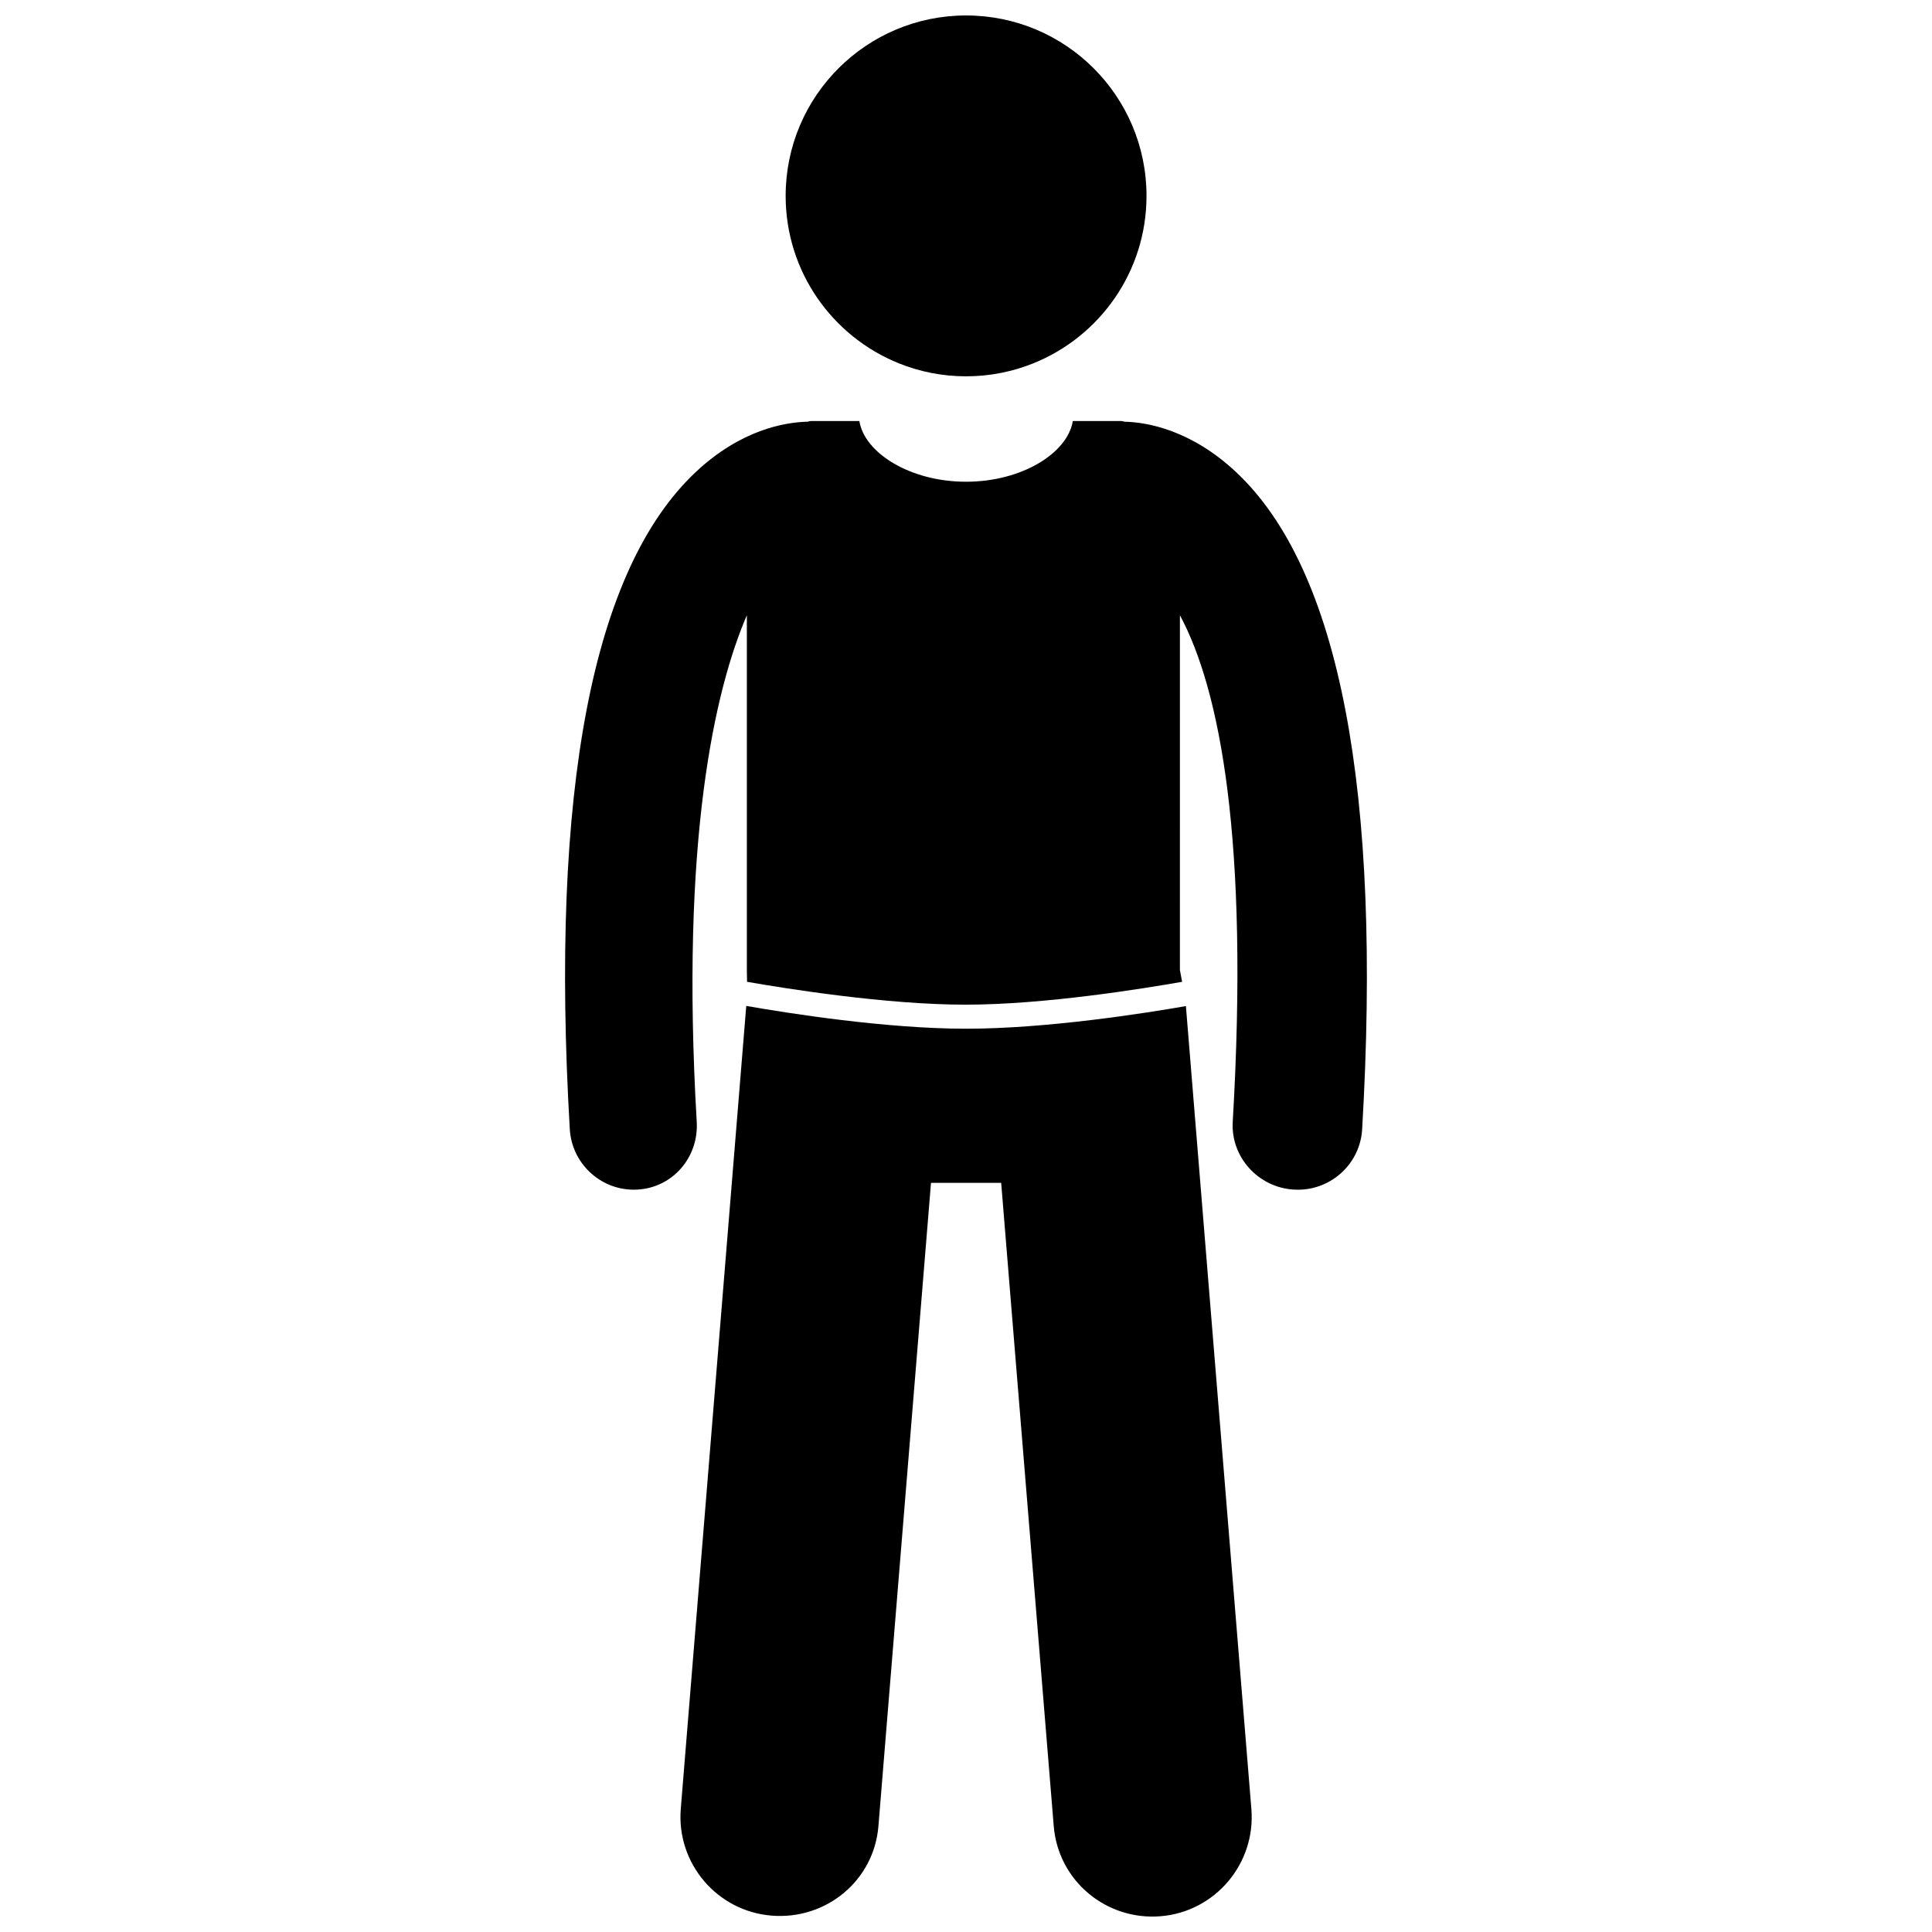 <?xml version="1.0" encoding="UTF-8"?>
<!-- Uploaded to: ICON Repo, www.svgrepo.com, Generator: ICON Repo Mixer Tools -->
<svg width="800px" height="800px" version="1.1" viewBox="144 144 512 512" xmlns="http://www.w3.org/2000/svg">
 <defs>
  <clipPath id="b">
   <path d="m324 410h152v241.9h-152z"/>
  </clipPath>
  <clipPath id="a">
   <path d="m352 148.09h96v95.906h-96z"/>
  </clipPath>
 </defs>
 <path d="m311.96 459.28c0.332 0 0.672-0.008 1.008-0.031 9.375-0.547 16.223-8.594 15.672-17.965-4.371-74.676 4.785-114.48 13.285-134.24v94.02l0.051 3.125c10.266 1.801 36.906 6.059 57.887 6.059 20.988 0 47.141-4.258 57.406-6.059l-0.582-3.133 0.004-94.008c10.625 19.762 18.367 59.566 13.996 134.24-0.547 9.375 6.809 17.418 16.18 17.965 0.34 0.02 0.777 0.031 1.109 0.031 8.938 0 16.48-6.973 17.008-16.008 5.254-89.785-5.953-148.36-33.352-174.11-11.906-11.188-23.527-13.258-29.516-13.406-0.352-0.023-0.688-0.188-1.043-0.188h-12.766c-1.371 8.5-13.512 16.094-28.285 16.094-14.777 0-26.914-7.59-28.285-16.094h-12.766c-0.355 0-0.703 0.164-1.051 0.188-5.988 0.145-17.625 2.144-29.535 13.336-27.402 25.742-38.633 84.355-33.383 174.14 0.531 9.035 8.023 16.043 16.957 16.043z"/>
 <g clip-path="url(#b)">
  <path d="m400.02 416.62c-21.344 0-47.43-4.144-58.254-6.043l-17.352 212.76c-1.18 14.465 9.594 27.145 24.055 28.324 14.461 1.176 27.145-9.266 28.324-23.73l13.93-170.46h18.598l13.93 170.46c1.18 14.469 13.863 25.07 28.324 23.891 14.461-1.18 25.23-13.938 24.055-28.402l-17.352-212.8c-10.832 1.898-36.914 6-58.258 6z"/>
 </g>
 <g clip-path="url(#a)">
  <path d="m417.85 240.28c17.574-7.07 29.988-24.262 29.988-44.367 0-26.41-21.406-47.816-47.816-47.816-26.406 0-47.816 21.406-47.816 47.816 0 20.105 12.414 37.301 29.988 44.367 5.508 2.219 11.523 3.449 17.828 3.449 6.305 0 12.316-1.23 17.828-3.449z"/>
 </g>
</svg>